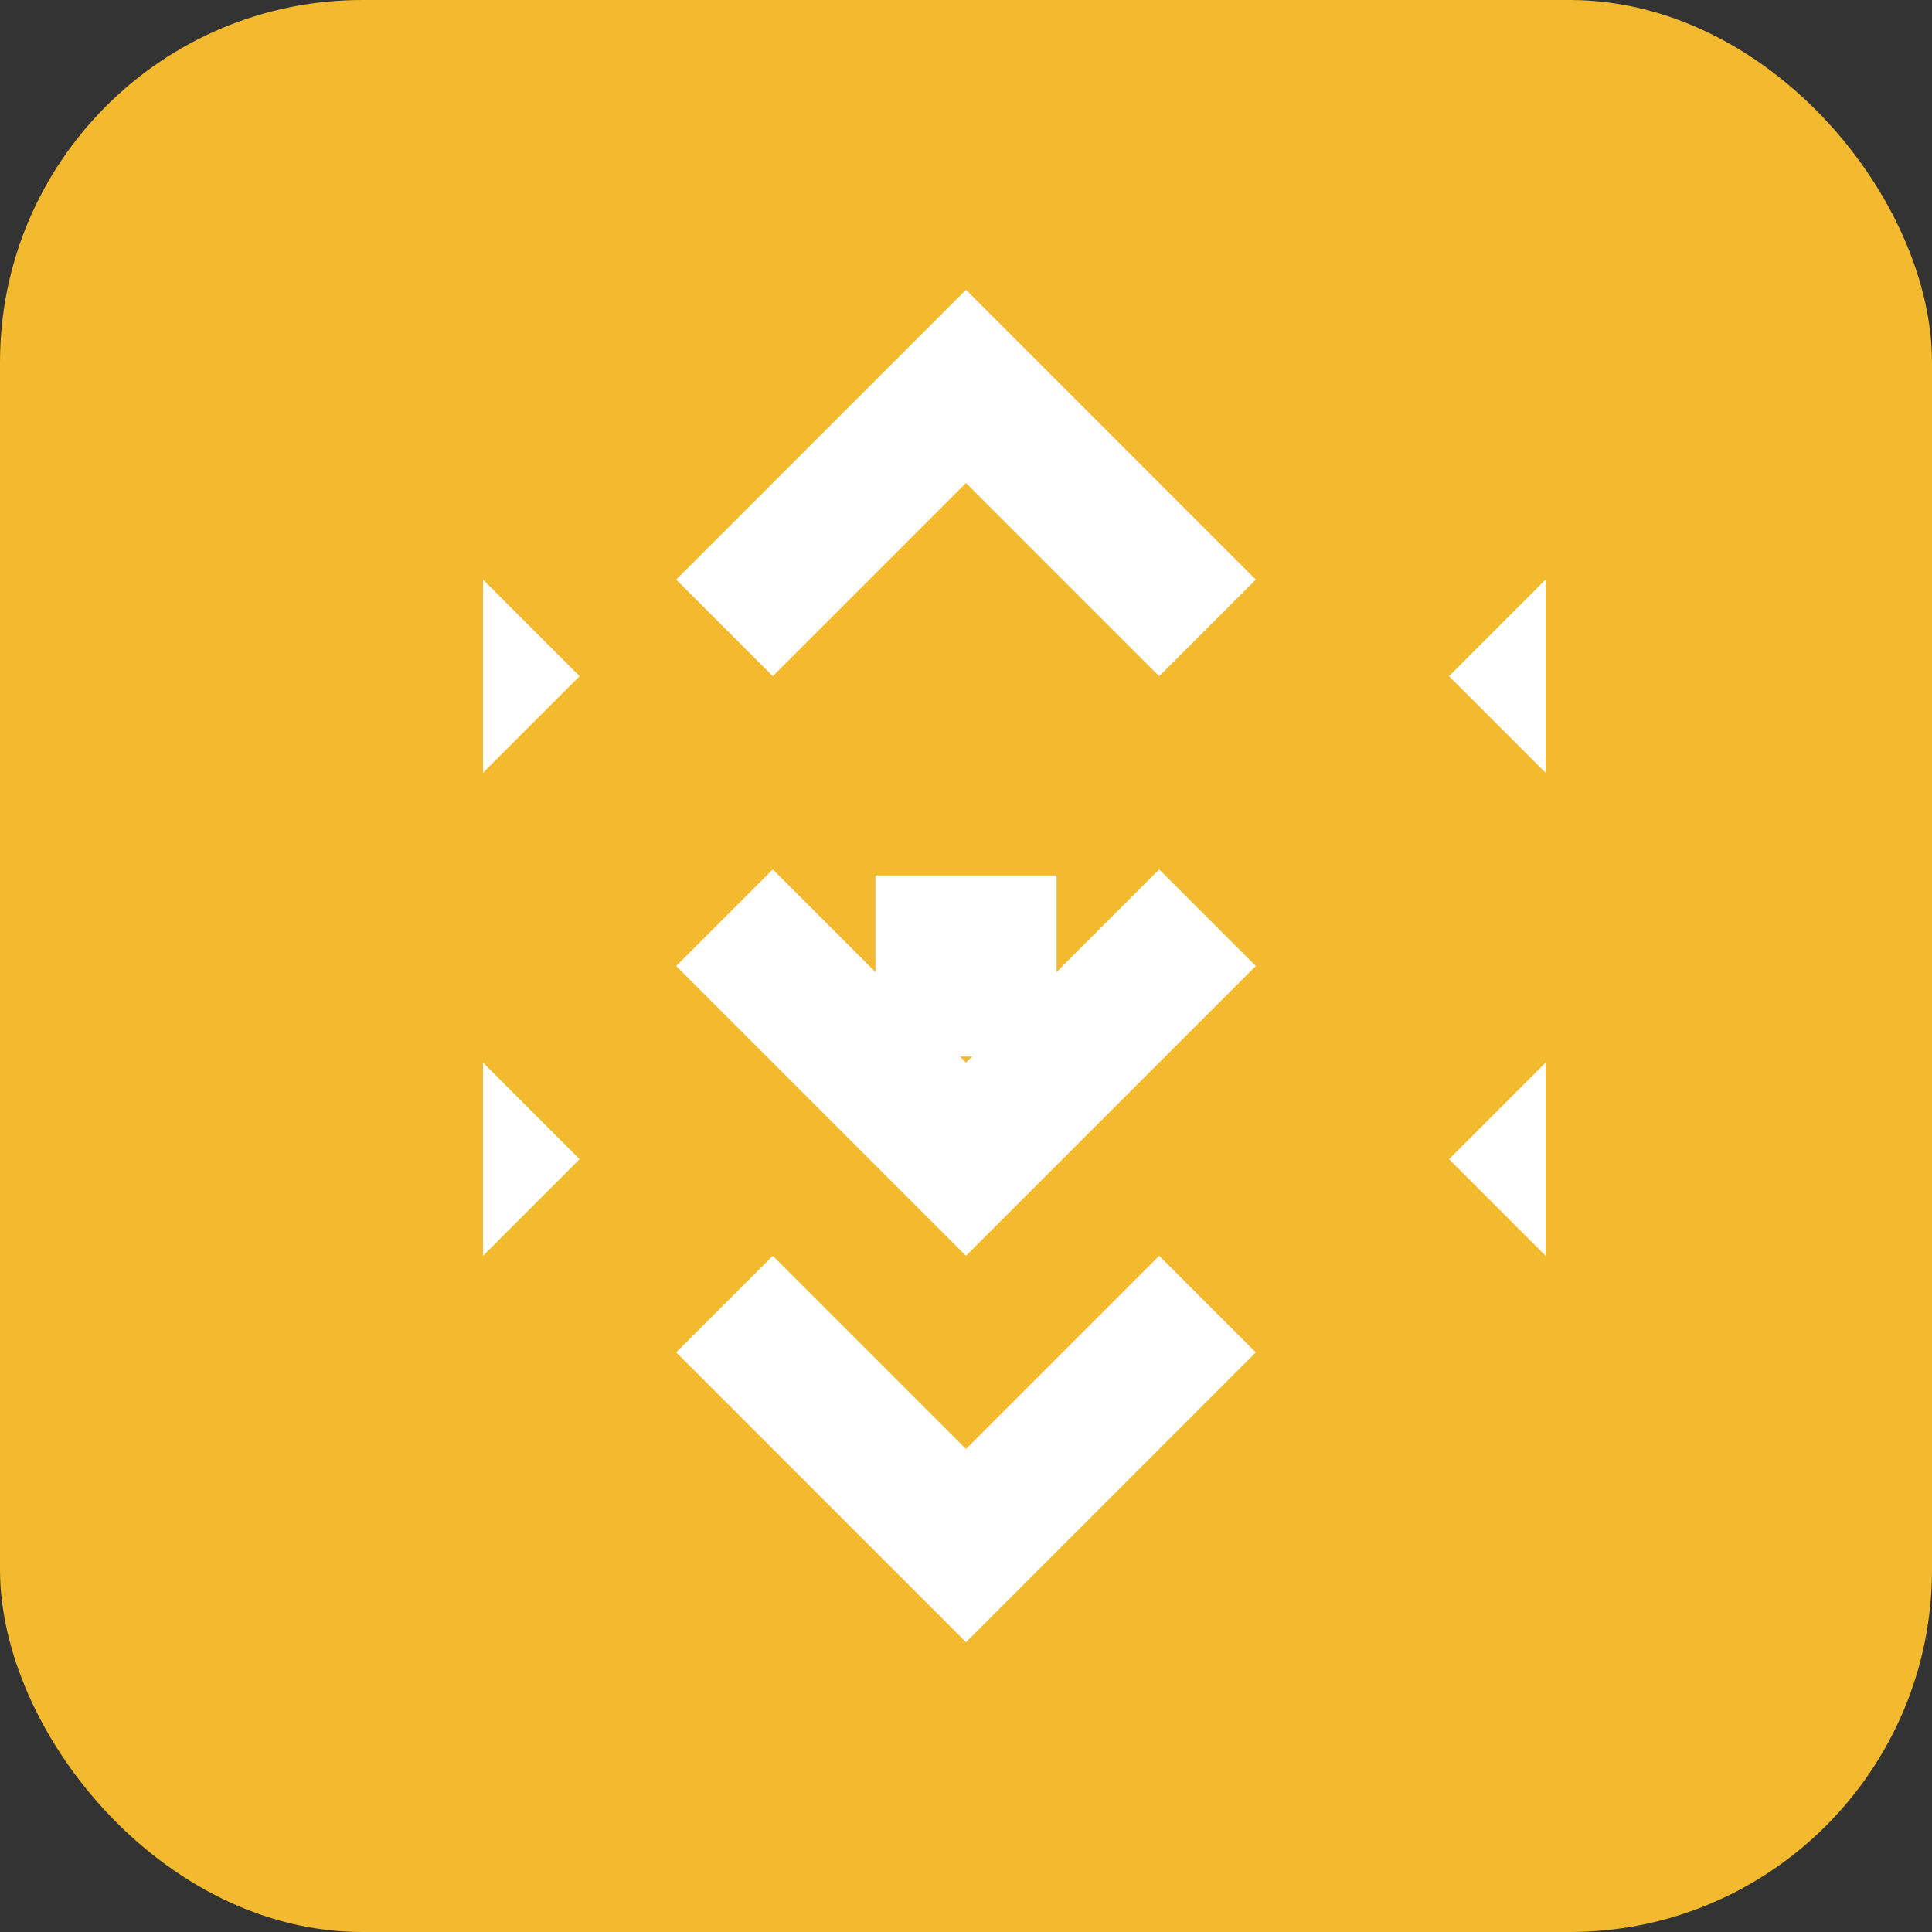 <?xml version="1.0" encoding="UTF-8"?>
<svg width="192" height="192" viewBox="0 0 192 192" fill="none" xmlns="http://www.w3.org/2000/svg">
  <rect x="0" y="0" width="192" height="192" fill="#333333" stroke="none"/>
  <rect width="192" height="192" rx="36" fill="#F3BA2F"/>
  <path d="M96 48L76.8 67.2L67.2 57.6L96 28.8L124.8 57.6L115.2 67.2L96 48Z" fill="white"/>
  <path d="M115.2 86.4L124.8 96L96 124.8L67.2 96L76.8 86.4L96 105.6L115.2 86.4Z" fill="white"/>
  <path d="M57.6 67.2L48 76.8L48 57.6L57.6 67.2Z" fill="white"/>
  <path d="M57.6 115.2L48 105.6V124.8L57.6 115.2Z" fill="white"/>
  <path d="M144 67.2L153.6 57.6V76.8L144 67.2Z" fill="white"/>
  <path d="M144 115.2L153.6 124.8V105.6L144 115.2Z" fill="white"/>
  <path d="M96 144L115.2 124.8L124.8 134.4L96 163.2L67.2 134.4L76.8 124.8L96 144Z" fill="white"/>
  <rect x="87" y="87" width="18" height="18" fill="white"/>
</svg>
